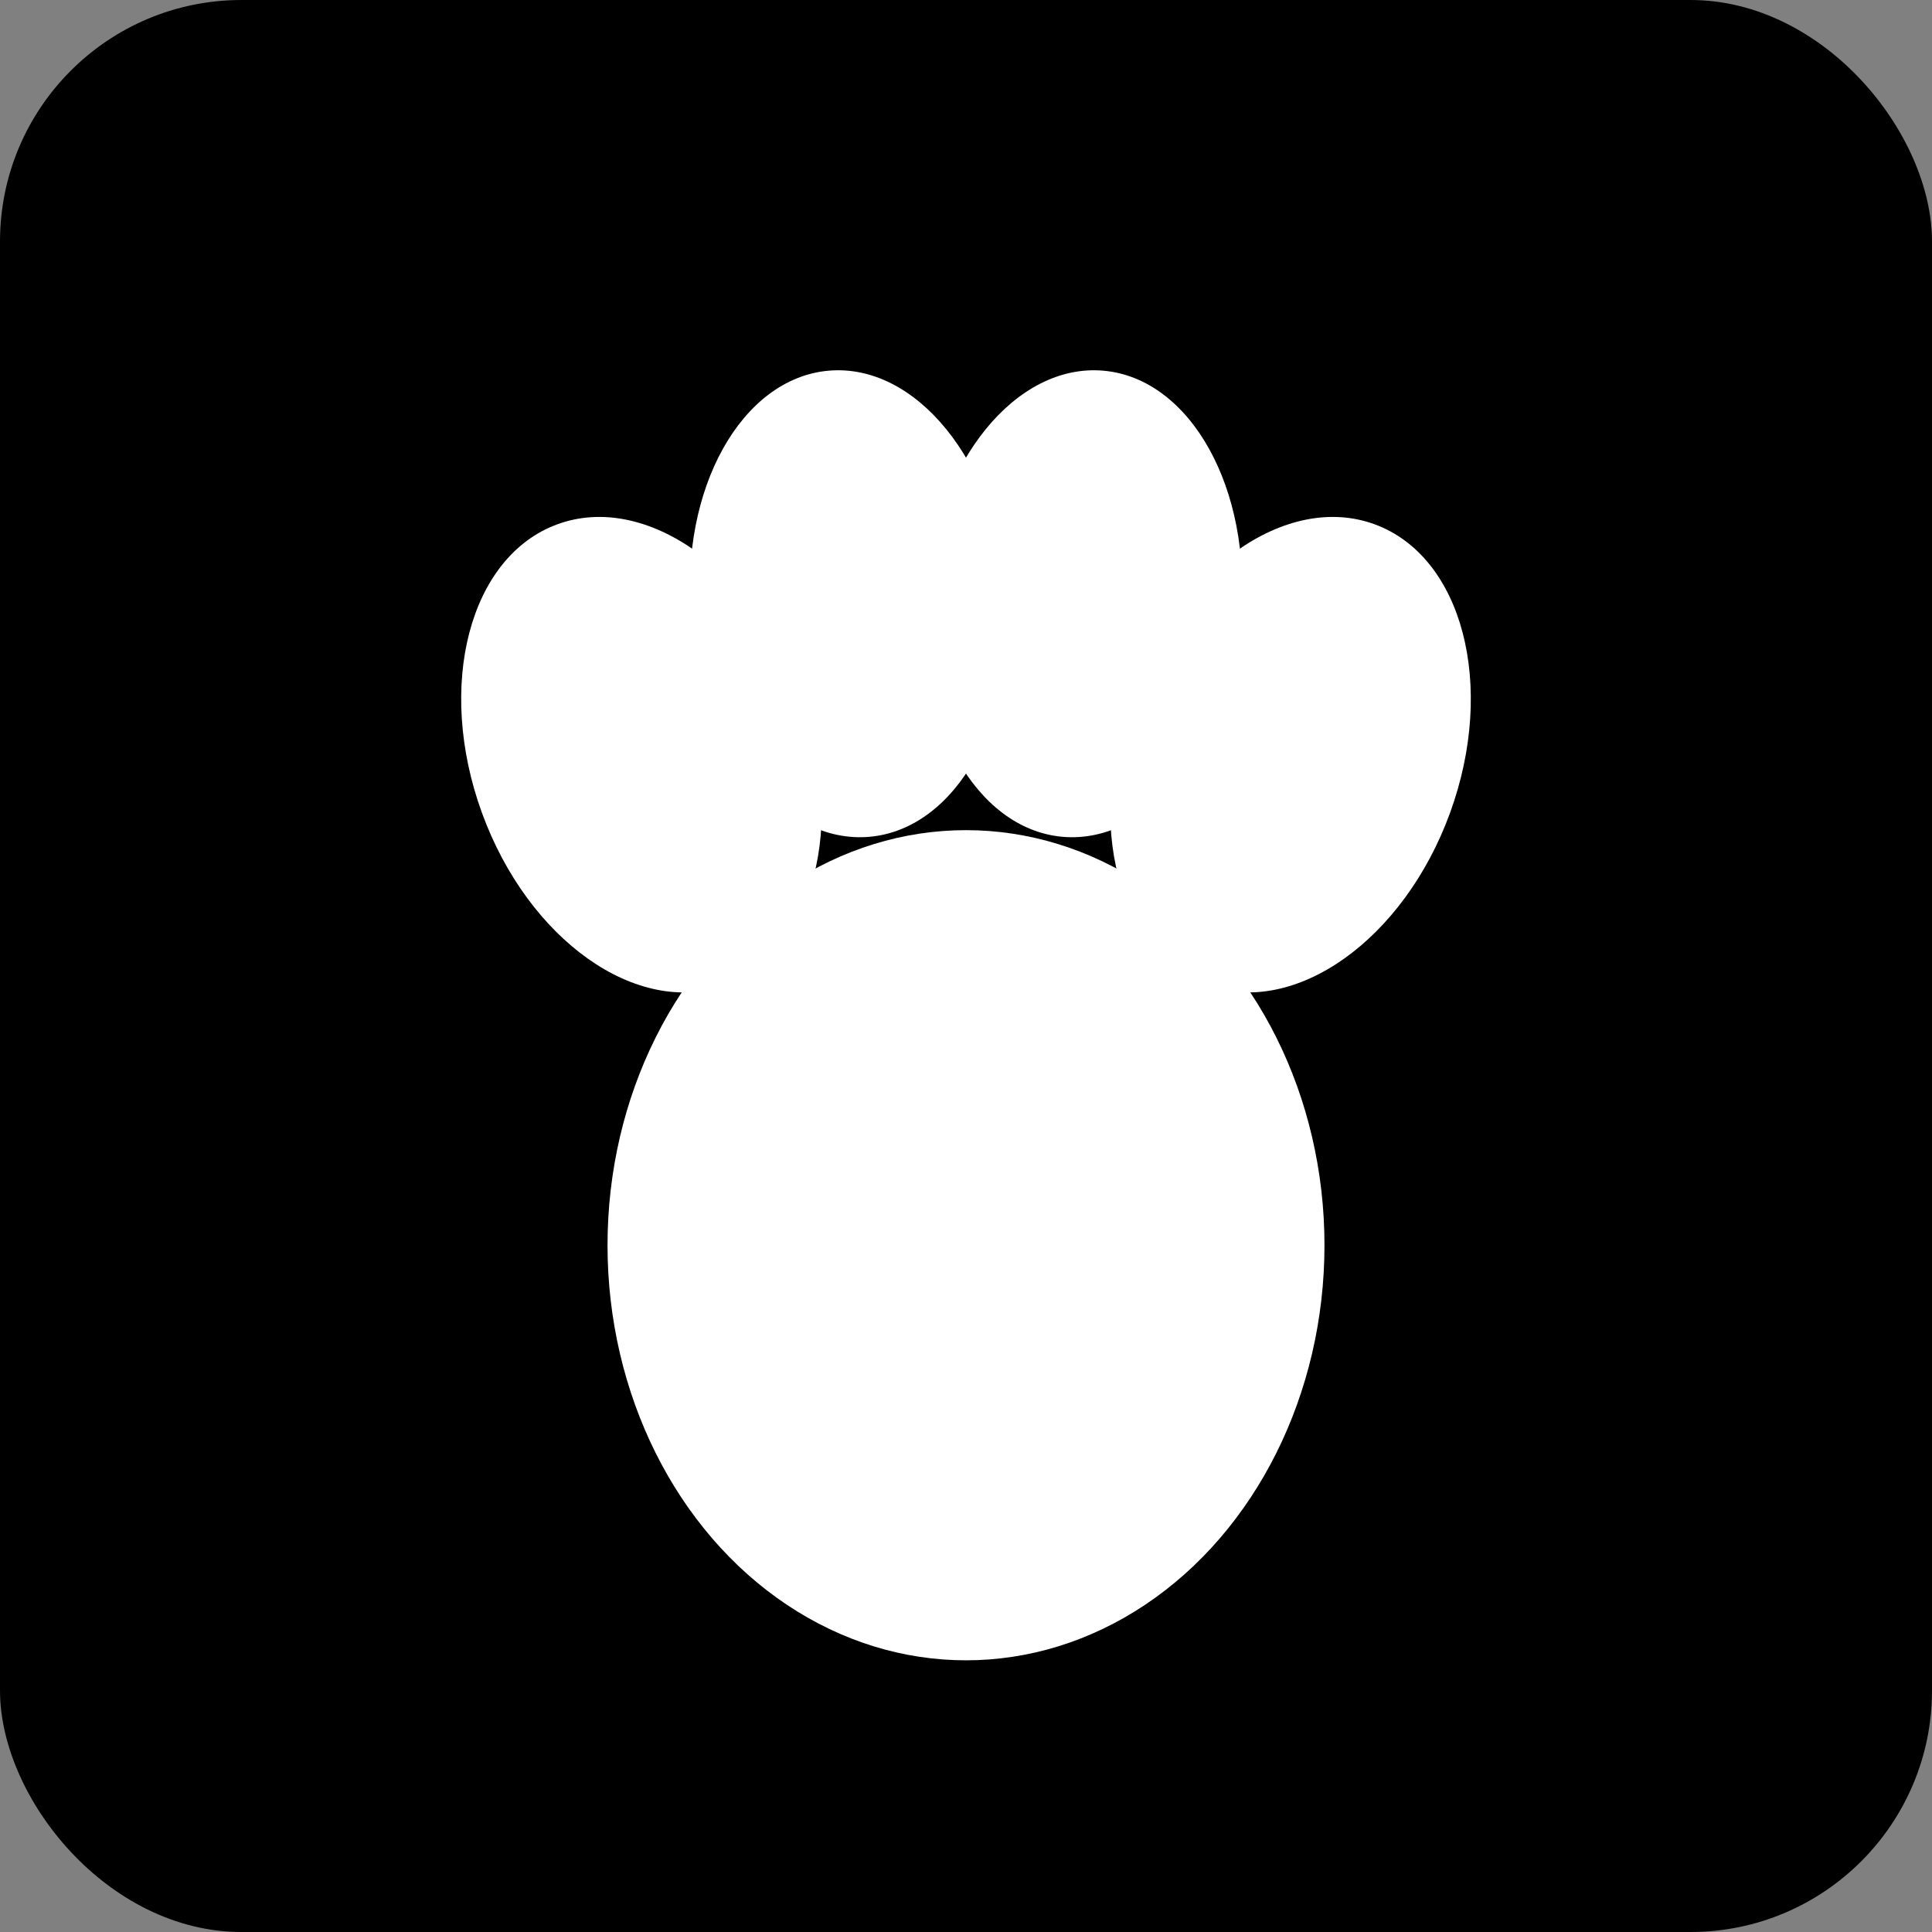 <svg xmlns="http://www.w3.org/2000/svg" viewBox="0 0 512 512" width="512" height="512">
  <rect x="0" y="0" width="512" height="512" fill="#808080" stroke="none"/>
  <!-- Black square background with slight rounding -->
  <rect width="512" height="512" fill="#000000" rx="64"/>
  
  <!-- White paw print centered and sized for clarity - BIGGER -->
  <g>
    <!-- Main pad - bigger and wider -->
    <ellipse cx="256" cy="330" rx="95" ry="110" fill="white"/>
    
    <!-- Top left toe - bigger -->
    <ellipse cx="170" cy="200" rx="45" ry="65" fill="white" transform="rotate(-20 170 200)"/>
    
    <!-- Top middle-left toe - bigger -->
    <ellipse cx="225" cy="160" rx="42" ry="62" fill="white" transform="rotate(-5 225 160)"/>
    
    <!-- Top middle-right toe - bigger -->
    <ellipse cx="287" cy="160" rx="42" ry="62" fill="white" transform="rotate(5 287 160)"/>
    
    <!-- Top right toe - bigger -->
    <ellipse cx="342" cy="200" rx="45" ry="65" fill="white" transform="rotate(20 342 200)"/>
  </g>
</svg>